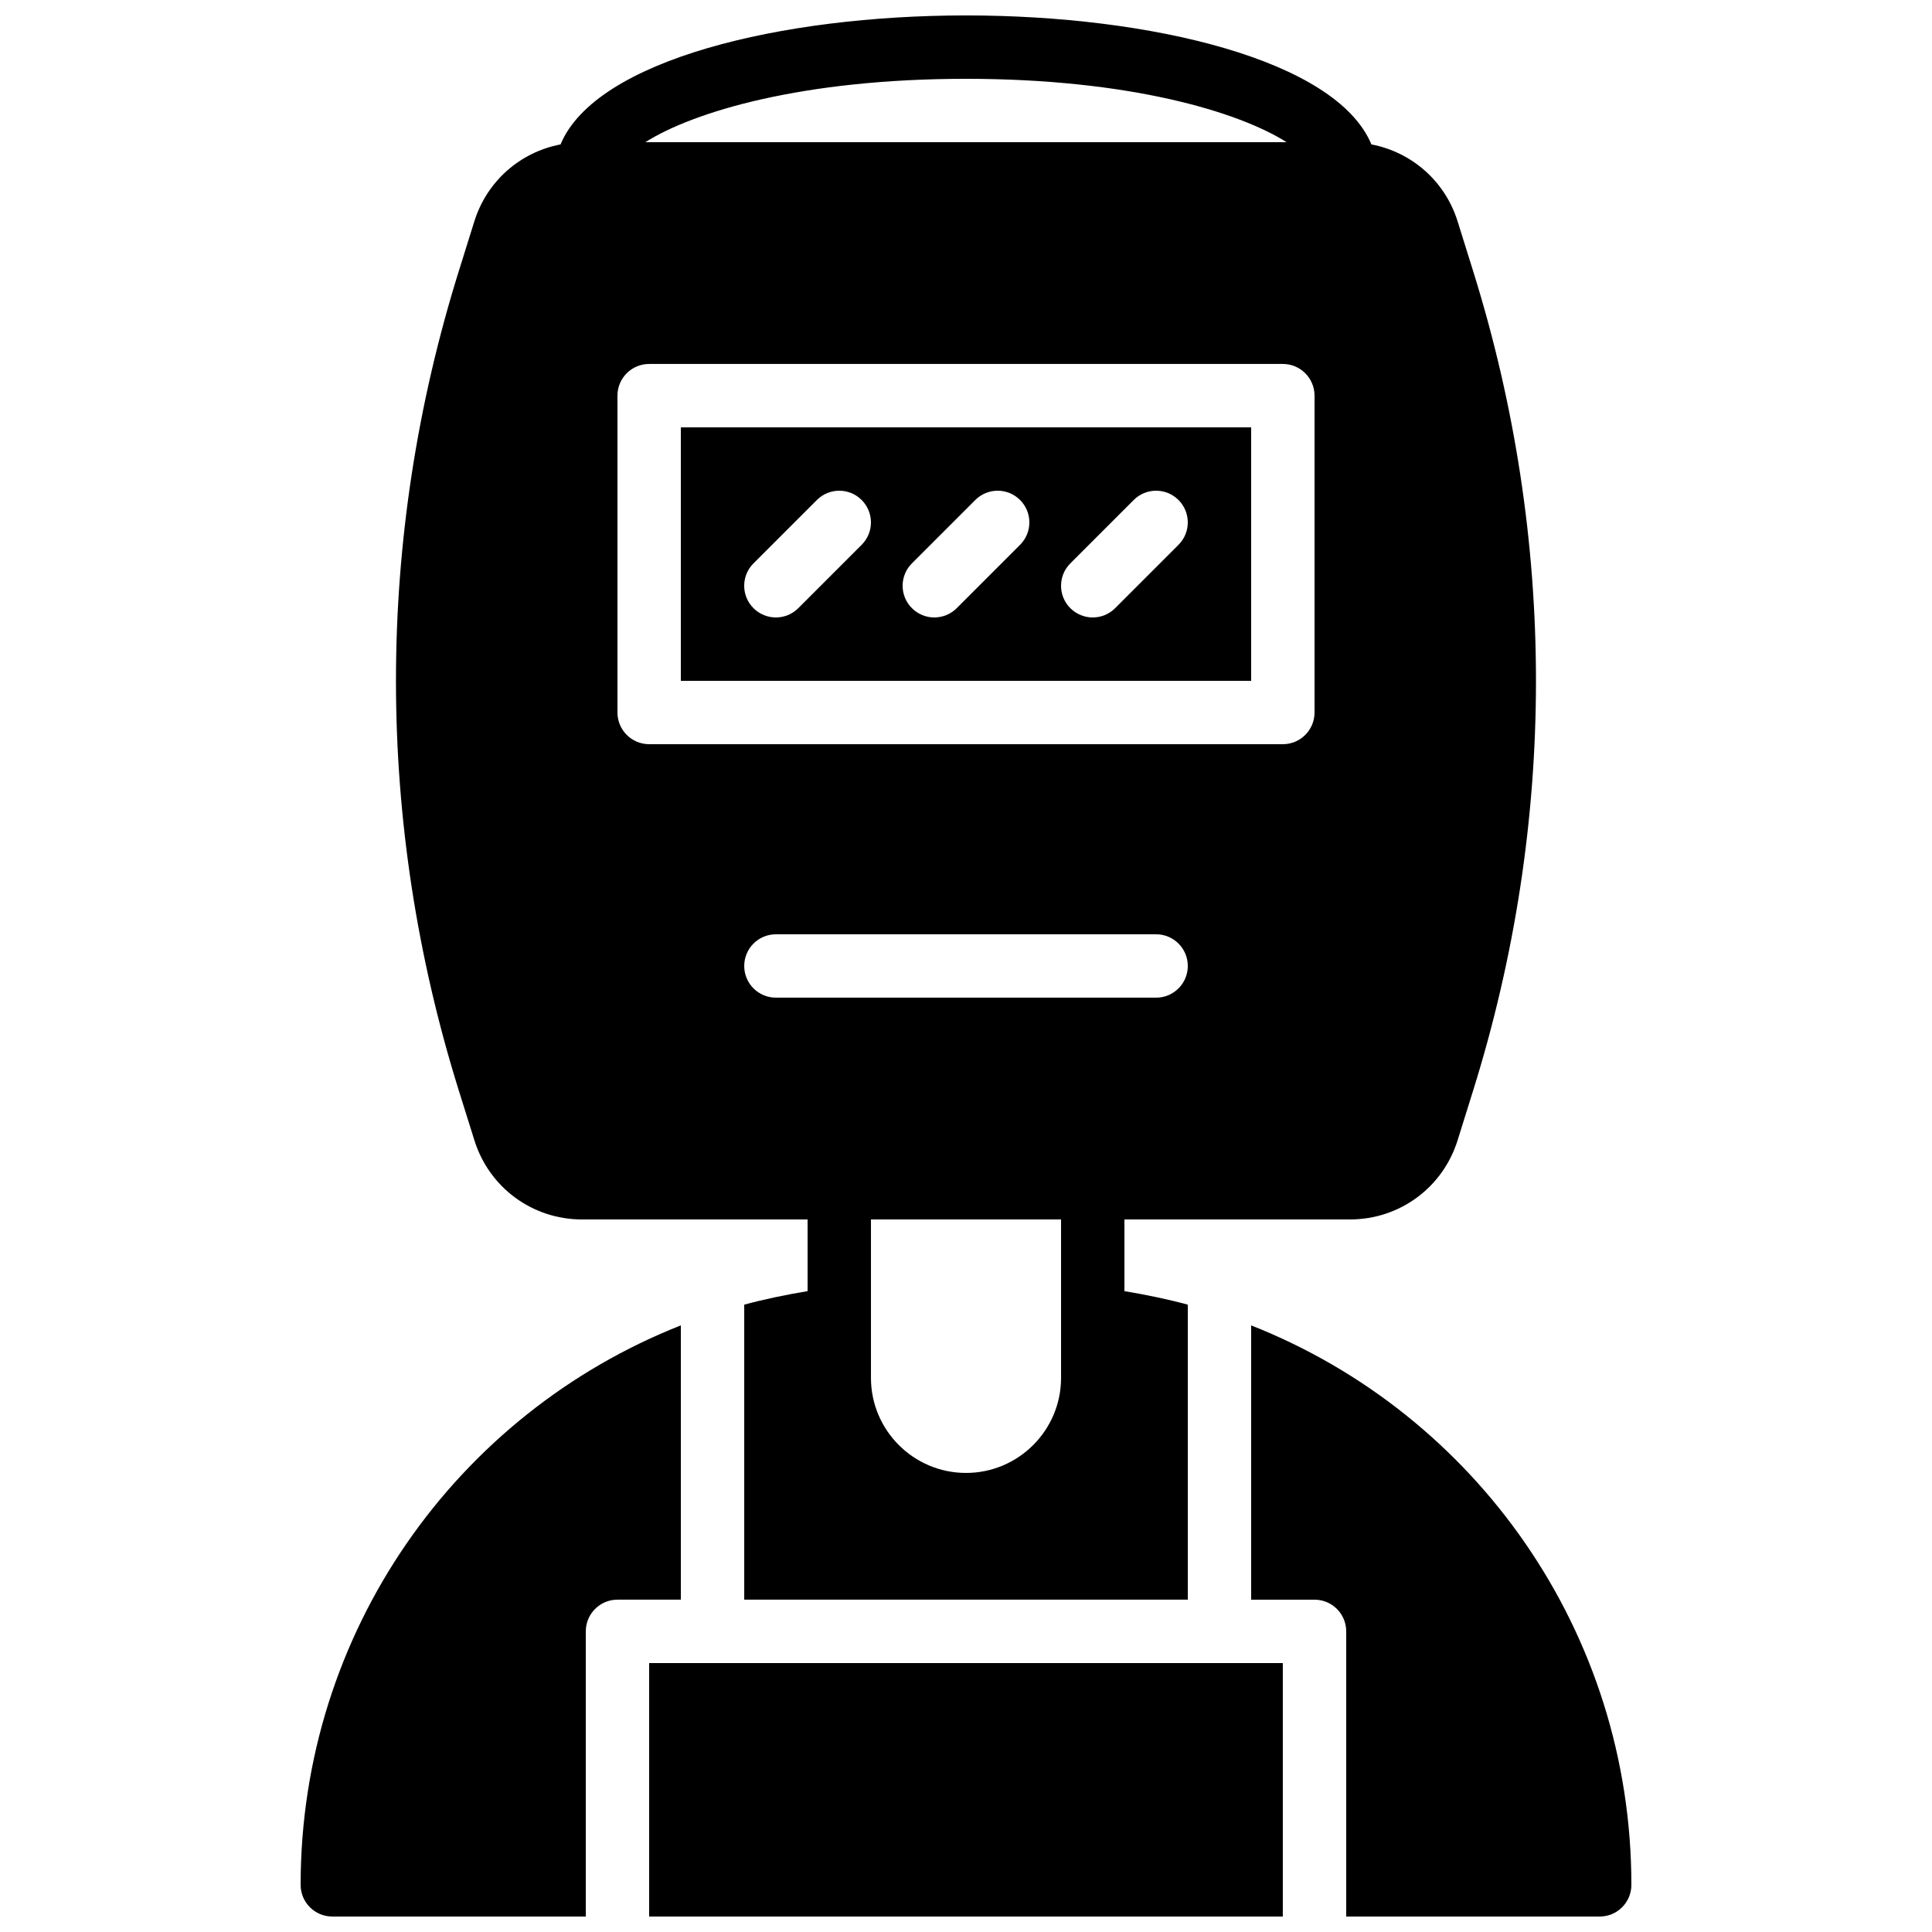 <?xml version="1.0" encoding="UTF-8"?>
<!-- Uploaded to: ICON Repo, www.iconrepo.com, Generator: ICON Repo Mixer Tools -->
<svg width="800px" height="800px" version="1.1" viewBox="144 144 512 512" xmlns="http://www.w3.org/2000/svg">
 <defs>
  <clipPath id="d">
   <path d="m316 584h168v67.902h-168z"/>
  </clipPath>
  <clipPath id="c">
   <path d="m475 495h102v156.9h-102z"/>
  </clipPath>
  <clipPath id="b">
   <path d="m223 495h102v156.9h-102z"/>
  </clipPath>
  <clipPath id="a">
   <path d="m248 148.09h304v419.91h-304z"/>
  </clipPath>
 </defs>
 <g clip-path="url(#d)">
  <path d="m316.03 651.9h167.93v-67.172h-167.93z" fill-rule="evenodd"/>
 </g>
 <g clip-path="url(#c)">
  <path d="m475.57 495.24v72.691h16.793c4.644 0 8.398 3.762 8.398 8.395v75.574h67.176c4.641 0 8.395-3.754 8.395-8.398 0-66.906-41.211-124.77-100.76-148.26" fill-rule="evenodd"/>
 </g>
 <g clip-path="url(#b)">
  <path d="m324.43 495.24c-59.551 23.492-100.76 81.355-100.76 148.26 0 4.644 3.75 8.398 8.395 8.398h67.176v-75.574c0-4.633 3.754-8.395 8.395-8.395h16.797z" fill-rule="evenodd"/>
 </g>
 <path d="m343.68 293.3 16.797-16.793c3.281-3.285 8.59-3.285 11.871 0 3.285 3.281 3.285 8.59 0 11.871l-16.793 16.793c-1.637 1.637-3.789 2.461-5.938 2.461-2.148 0-4.297-0.824-5.938-2.461-3.281-3.281-3.281-8.59 0-11.871zm41.984 0 16.793-16.793c3.285-3.285 8.59-3.285 11.875 0 3.281 3.281 3.281 8.59 0 11.871l-16.793 16.793c-1.637 1.637-3.789 2.461-5.938 2.461-2.148 0-4.301-0.824-5.938-2.461-3.281-3.281-3.281-8.59 0-11.871zm41.984 0 16.793-16.793c3.285-3.285 8.59-3.285 11.875 0 3.281 3.281 3.281 8.59 0 11.871l-16.793 16.793c-1.637 1.637-3.789 2.461-5.938 2.461-2.148 0-4.301-0.824-5.938-2.461-3.281-3.281-3.281-8.59 0-11.871zm-103.22 31.125h151.14v-67.172h-151.14z" fill-rule="evenodd"/>
 <g clip-path="url(#a)">
  <path d="m484.96 181.68h-169.93c12.723-8.059 41.672-16.793 84.969-16.793 43.285 0 72.238 8.734 84.957 16.793zm7.406 151.14c0 4.633-3.762 8.398-8.395 8.398h-167.94c-4.644 0-8.398-3.766-8.398-8.398v-83.969c0-4.637 3.754-8.398 8.398-8.398h167.94c4.633 0 8.395 3.762 8.395 8.398zm-41.984 75.57h-100.76c-4.644 0-8.395-3.762-8.395-8.395 0-4.637 3.75-8.398 8.395-8.398h100.76c4.637 0 8.398 3.762 8.398 8.398 0 4.633-3.762 8.395-8.398 8.395zm-25.191 84.953v15.809c0 13.891-11.301 25.191-25.188 25.191-13.898 0-25.191-11.301-25.191-25.191v-41.984h50.379zm-155.47-47.148c3.922 12.543 15.383 20.973 28.523 20.973h59.777v18.996c-5.703 0.949-11.32 2.098-16.793 3.586v78.18h117.55v-78.18c-5.484-1.488-11.102-2.637-16.793-3.586v-18.996h59.766c13.141 0 24.605-8.43 28.527-20.973l4.121-13.203c22.199-71.027 22.199-146.11 0-217.14l-4.121-13.199c-3.344-10.688-12.176-18.34-22.84-20.379-9.355-22.453-58.602-34.184-107.44-34.184-48.844 0-98.094 11.73-107.45 34.184-10.664 2.039-19.5 9.691-22.84 20.379l-4.125 13.199c-22.199 71.031-22.199 146.11 0 217.14z" fill-rule="evenodd"/>
 </g>
</svg>